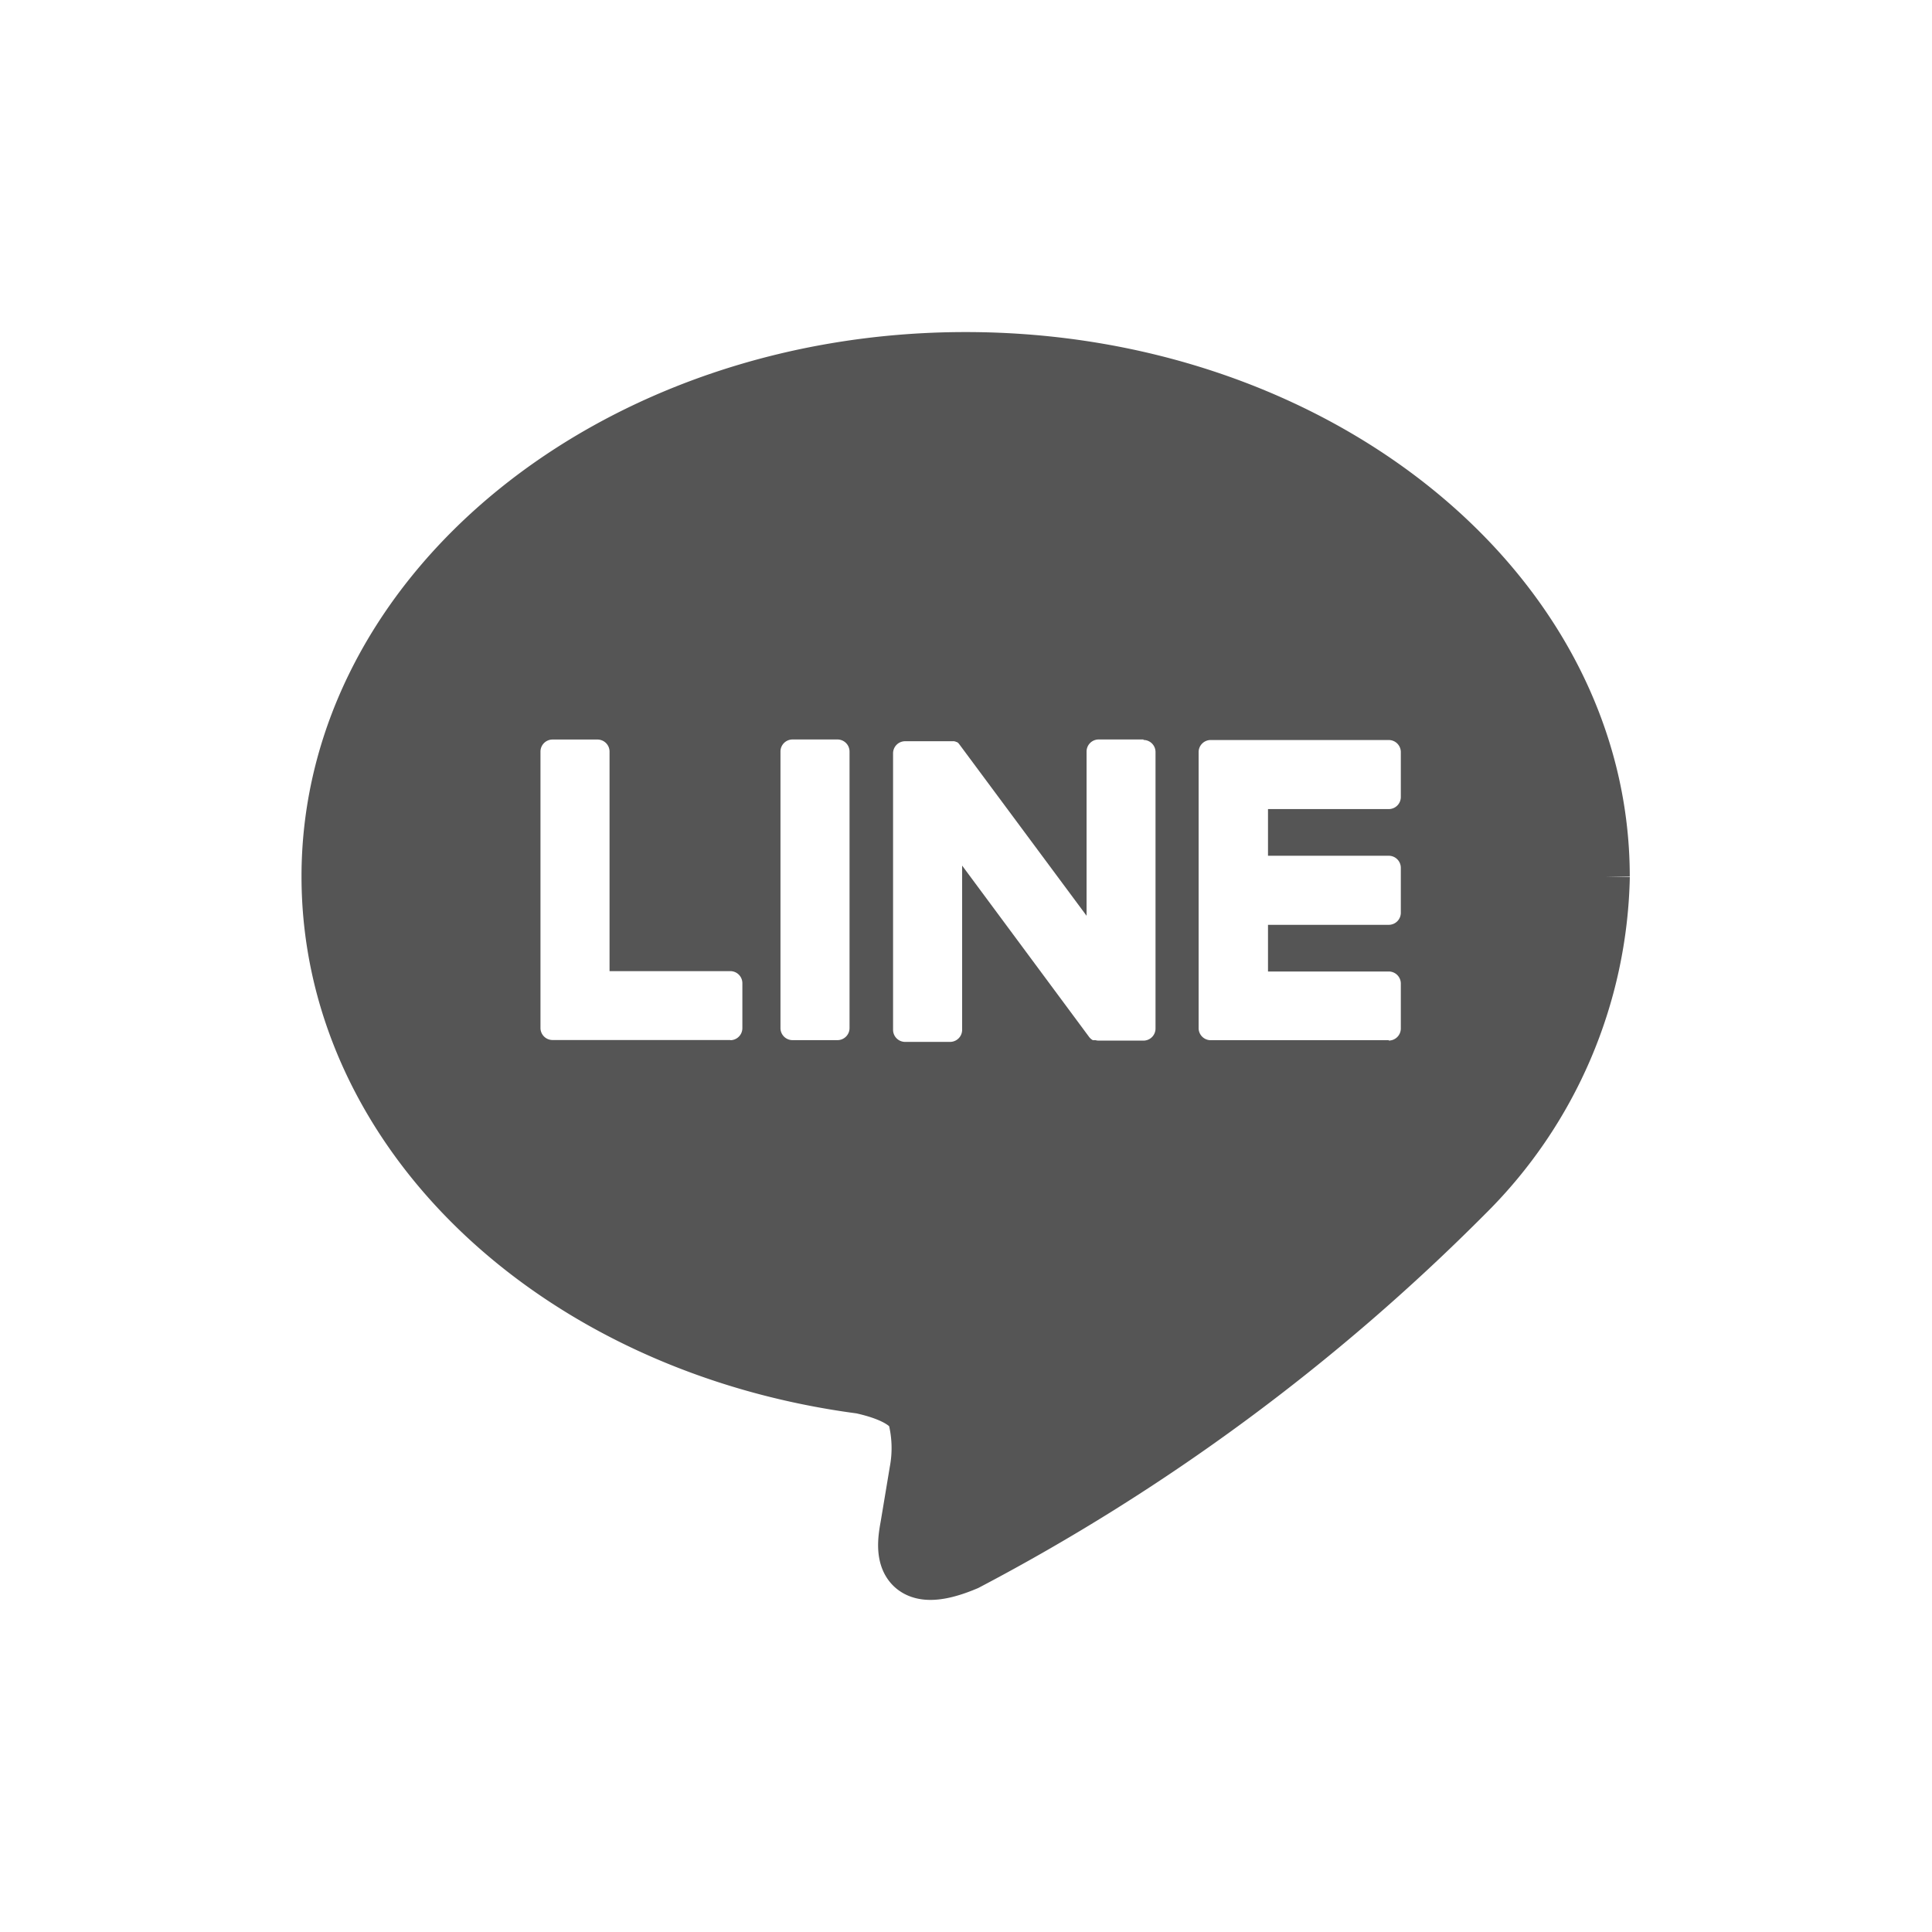 <svg xmlns="http://www.w3.org/2000/svg" width="32" height="32" viewBox="0 0 32 32"><defs><style>.a{fill:#fff;}.b{fill:#555;stroke:#555;}</style></defs><g transform="translate(-1119 -17)"><rect class="a" width="32" height="32" transform="translate(1119 17)"/><g transform="translate(1118.619 17.166)"><path class="b" d="M74.269,66.862c0-4.7-4.708-8.517-10.5-8.517s-10.5,3.821-10.5,8.517c0,4.21,3.734,7.736,8.777,8.4.342.074.807.225.925.518a2.155,2.155,0,0,1,.034.949s-.123.741-.15.9c-.046.265-.211,1.038.909.566A33.886,33.886,0,0,0,72.02,72.1h0a7.578,7.578,0,0,0,2.25-5.24" transform="translate(-47.394 -52.511)"/><path class="a" d="M202.3,126.837h-2.949a.2.2,0,0,1-.2-.2v0h0v-4.572h0v0a.2.2,0,0,1,.2-.2H202.3a.2.2,0,0,1,.2.2v.744a.2.2,0,0,1-.2.2h-2v.773h2a.2.2,0,0,1,.2.2v.744a.2.2,0,0,1-.2.2h-2v.773h2a.2.2,0,0,1,.2.2v.744a.2.2,0,0,1-.2.2" transform="translate(-178.917 -109.774)"/><path class="a" d="M91.427,126.837a.2.2,0,0,0,.2-.2v-.744a.2.2,0,0,0-.2-.2h-2v-3.636a.2.2,0,0,0-.2-.2h-.744a.2.2,0,0,0-.2.2v4.577h0v0a.2.2,0,0,0,.2.2h2.949Z" transform="translate(-78.95 -109.774)"/><path class="a" d="M129.675,121.855h-.744a.2.2,0,0,0-.2.2v4.58a.2.2,0,0,0,.2.2h.744a.2.2,0,0,0,.2-.2v-4.58a.2.2,0,0,0-.2-.2" transform="translate(-115.423 -109.773)"/><path class="a" d="M151.8,121.855h-.744a.2.2,0,0,0-.2.2v2.72l-2.1-2.83-.016-.021h0l-.012-.013,0,0-.011-.009-.005,0-.011-.007-.006,0-.011-.006-.006,0-.012-.005-.007,0-.012,0-.007,0-.012,0h-.777a.2.2,0,0,0-.2.2v4.58a.2.2,0,0,0,.2.2h.744a.2.2,0,0,0,.2-.2v-2.72l2.1,2.834a.2.2,0,0,0,.052.05l0,0,.013.008.006,0,.01,0,.01,0,.006,0,.014,0h0a.2.2,0,0,0,.052.007h.74a.2.2,0,0,0,.2-.2v-4.58a.2.2,0,0,0-.2-.2" transform="translate(-132.478 -109.773)"/></g></g></svg>